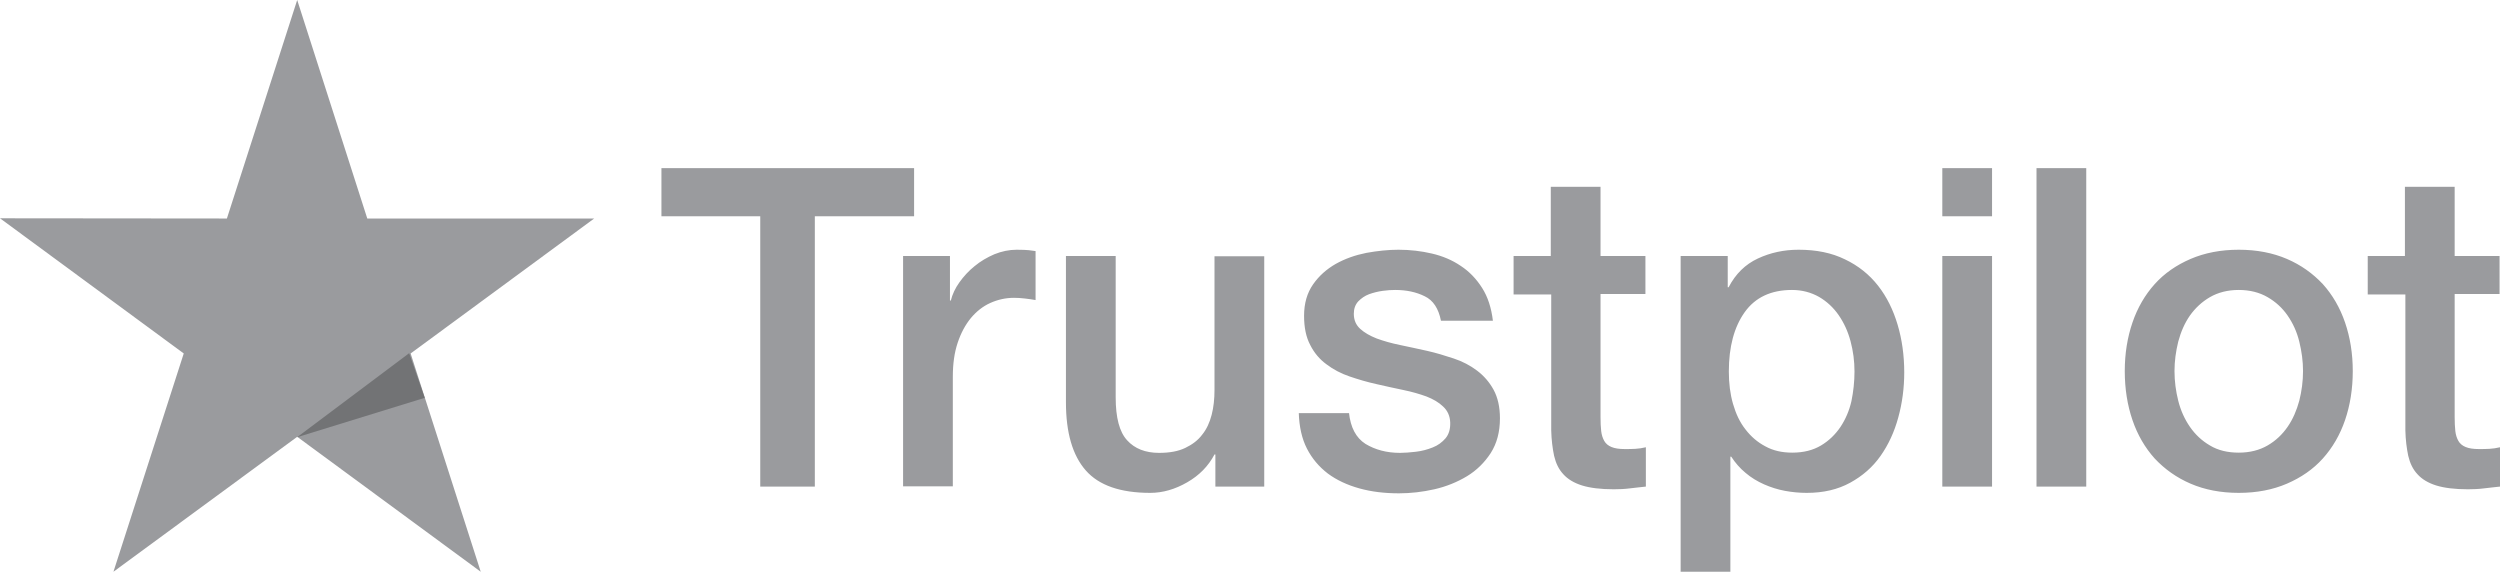 <svg width="223" height="51" viewBox="0 0 223 51" fill="none" xmlns="http://www.w3.org/2000/svg">
<path d="M53 19.491H32.761L26.51 0L20.239 19.491L0 19.471L16.39 31.529L10.119 51L26.51 38.962L42.881 51L36.629 31.529L53 19.491Z" fill="#9A9B9E"/>
<path d="M59.02 15H81.537V19.29H72.683V43.403H67.814V19.29H59V15H59.02ZM80.575 22.837H84.737V26.806H84.815C84.953 26.245 85.208 25.704 85.581 25.183C85.954 24.662 86.405 24.16 86.935 23.739C87.465 23.298 88.054 22.958 88.702 22.677C89.35 22.416 90.017 22.276 90.685 22.276C91.195 22.276 91.568 22.296 91.765 22.316C91.961 22.336 92.157 22.376 92.373 22.396V26.766C92.059 26.706 91.745 26.666 91.411 26.626C91.078 26.586 90.763 26.566 90.449 26.566C89.703 26.566 88.997 26.726 88.329 27.027C87.662 27.327 87.092 27.788 86.602 28.37C86.111 28.971 85.718 29.693 85.424 30.575C85.129 31.457 84.992 32.459 84.992 33.601V43.383H80.555V22.837H80.575ZM112.77 43.403H108.412V40.537H108.333C107.784 41.579 106.979 42.401 105.899 43.022C104.819 43.644 103.72 43.964 102.601 43.964C99.951 43.964 98.027 43.303 96.849 41.96C95.671 40.617 95.082 38.592 95.082 35.886V22.837H99.519V35.445C99.519 37.249 99.853 38.532 100.54 39.274C101.207 40.016 102.169 40.396 103.386 40.396C104.329 40.396 105.094 40.256 105.723 39.956C106.351 39.655 106.861 39.274 107.234 38.773C107.627 38.292 107.902 37.69 108.078 37.009C108.255 36.327 108.333 35.586 108.333 34.784V22.858H112.77V43.403ZM120.328 36.809C120.466 38.131 120.956 39.053 121.801 39.595C122.664 40.116 123.685 40.396 124.883 40.396C125.295 40.396 125.766 40.356 126.296 40.296C126.826 40.236 127.337 40.096 127.788 39.915C128.259 39.735 128.632 39.454 128.946 39.093C129.241 38.733 129.378 38.272 129.359 37.69C129.339 37.109 129.123 36.628 128.73 36.267C128.338 35.886 127.847 35.606 127.238 35.365C126.63 35.145 125.943 34.944 125.158 34.784C124.372 34.624 123.587 34.443 122.782 34.263C121.958 34.082 121.153 33.842 120.387 33.581C119.621 33.321 118.934 32.96 118.326 32.499C117.717 32.058 117.226 31.477 116.873 30.775C116.5 30.073 116.323 29.212 116.323 28.169C116.323 27.047 116.598 26.125 117.128 25.363C117.658 24.601 118.345 24 119.15 23.539C119.975 23.078 120.878 22.757 121.879 22.557C122.88 22.376 123.842 22.276 124.745 22.276C125.786 22.276 126.787 22.396 127.729 22.617C128.672 22.837 129.535 23.198 130.301 23.719C131.067 24.221 131.695 24.882 132.205 25.684C132.716 26.485 133.03 27.468 133.167 28.61H128.534C128.318 27.528 127.847 26.786 127.081 26.425C126.316 26.044 125.432 25.864 124.451 25.864C124.137 25.864 123.764 25.884 123.332 25.944C122.9 26.005 122.507 26.105 122.115 26.245C121.742 26.385 121.428 26.606 121.153 26.886C120.898 27.167 120.76 27.528 120.76 27.989C120.76 28.55 120.956 28.991 121.329 29.332C121.702 29.673 122.193 29.953 122.802 30.194C123.41 30.414 124.097 30.615 124.883 30.775C125.668 30.935 126.473 31.116 127.297 31.296C128.102 31.477 128.887 31.717 129.673 31.978C130.458 32.238 131.145 32.599 131.754 33.06C132.362 33.521 132.853 34.082 133.226 34.764C133.599 35.445 133.795 36.307 133.795 37.31C133.795 38.532 133.52 39.555 132.971 40.416C132.421 41.258 131.714 41.96 130.851 42.481C129.987 43.002 129.005 43.403 127.945 43.644C126.885 43.884 125.825 44.005 124.785 44.005C123.508 44.005 122.331 43.864 121.251 43.563C120.171 43.263 119.229 42.822 118.444 42.24C117.658 41.639 117.03 40.898 116.579 40.016C116.127 39.134 115.892 38.071 115.852 36.849H120.328V36.809ZM134.973 22.837H138.33V16.664H142.767V22.837H146.772V26.225H142.767V37.209C142.767 37.69 142.786 38.091 142.826 38.452C142.865 38.793 142.963 39.093 143.101 39.334C143.238 39.575 143.454 39.755 143.748 39.875C144.043 39.995 144.416 40.056 144.926 40.056C145.24 40.056 145.554 40.056 145.869 40.036C146.183 40.016 146.497 39.975 146.811 39.895V43.403C146.32 43.463 145.829 43.503 145.378 43.563C144.907 43.624 144.435 43.644 143.945 43.644C142.767 43.644 141.825 43.523 141.118 43.303C140.411 43.082 139.842 42.742 139.449 42.301C139.037 41.86 138.782 41.319 138.625 40.657C138.487 39.995 138.389 39.234 138.369 38.392V26.265H135.012V22.837H134.973ZM149.913 22.837H154.114V25.624H154.192C154.82 24.421 155.684 23.579 156.803 23.058C157.922 22.537 159.12 22.276 160.435 22.276C162.025 22.276 163.399 22.557 164.577 23.138C165.755 23.699 166.737 24.481 167.522 25.483C168.307 26.485 168.876 27.648 169.269 28.971C169.662 30.294 169.858 31.717 169.858 33.221C169.858 34.604 169.681 35.947 169.328 37.229C168.975 38.532 168.445 39.675 167.738 40.677C167.031 41.679 166.128 42.461 165.029 43.062C163.929 43.664 162.653 43.964 161.161 43.964C160.514 43.964 159.866 43.904 159.218 43.784C158.57 43.664 157.942 43.463 157.353 43.203C156.764 42.942 156.195 42.601 155.704 42.18C155.193 41.76 154.781 41.278 154.428 40.737H154.349V51H149.913V22.837ZM165.421 33.14C165.421 32.218 165.304 31.316 165.068 30.434C164.832 29.552 164.479 28.791 164.008 28.109C163.537 27.428 162.948 26.886 162.261 26.485C161.554 26.085 160.749 25.864 159.846 25.864C157.981 25.864 156.568 26.526 155.625 27.849C154.683 29.172 154.212 30.935 154.212 33.14C154.212 34.183 154.33 35.145 154.585 36.027C154.84 36.909 155.193 37.67 155.704 38.312C156.195 38.953 156.784 39.454 157.471 39.815C158.158 40.196 158.963 40.376 159.866 40.376C160.887 40.376 161.731 40.156 162.437 39.735C163.144 39.314 163.713 38.753 164.165 38.091C164.616 37.41 164.95 36.648 165.147 35.786C165.323 34.924 165.421 34.042 165.421 33.14ZM173.254 15H177.691V19.29H173.254V15ZM173.254 22.837H177.691V43.403H173.254V22.837ZM181.656 15H186.093V43.403H181.656V15ZM199.698 43.964C198.088 43.964 196.655 43.684 195.398 43.142C194.142 42.601 193.082 41.84 192.198 40.898C191.335 39.935 190.667 38.793 190.216 37.47C189.764 36.147 189.529 34.684 189.529 33.1C189.529 31.537 189.764 30.093 190.216 28.771C190.667 27.448 191.335 26.305 192.198 25.343C193.062 24.381 194.142 23.639 195.398 23.098C196.655 22.557 198.088 22.276 199.698 22.276C201.307 22.276 202.74 22.557 203.997 23.098C205.253 23.639 206.313 24.401 207.197 25.343C208.061 26.305 208.728 27.448 209.18 28.771C209.631 30.093 209.867 31.537 209.867 33.1C209.867 34.684 209.631 36.147 209.18 37.47C208.728 38.793 208.061 39.935 207.197 40.898C206.333 41.86 205.253 42.601 203.997 43.142C202.74 43.684 201.307 43.964 199.698 43.964ZM199.698 40.376C200.679 40.376 201.543 40.156 202.269 39.735C202.996 39.314 203.585 38.753 204.056 38.071C204.527 37.39 204.861 36.608 205.096 35.746C205.312 34.884 205.43 34.002 205.43 33.1C205.43 32.218 205.312 31.356 205.096 30.474C204.88 29.592 204.527 28.831 204.056 28.149C203.585 27.468 202.996 26.927 202.269 26.506C201.543 26.085 200.679 25.864 199.698 25.864C198.716 25.864 197.852 26.085 197.126 26.506C196.4 26.927 195.811 27.488 195.339 28.149C194.868 28.831 194.535 29.592 194.299 30.474C194.083 31.356 193.965 32.218 193.965 33.1C193.965 34.002 194.083 34.884 194.299 35.746C194.515 36.608 194.868 37.39 195.339 38.071C195.811 38.753 196.4 39.314 197.126 39.735C197.852 40.176 198.716 40.376 199.698 40.376ZM211.162 22.837H214.519V16.664H218.956V22.837H222.961V26.225H218.956V37.209C218.956 37.69 218.976 38.091 219.015 38.452C219.054 38.793 219.152 39.093 219.29 39.334C219.427 39.575 219.643 39.755 219.938 39.875C220.232 39.995 220.605 40.056 221.115 40.056C221.429 40.056 221.744 40.056 222.058 40.036C222.372 40.016 222.686 39.975 223 39.895V43.403C222.509 43.463 222.018 43.503 221.567 43.563C221.096 43.624 220.625 43.644 220.134 43.644C218.956 43.644 218.014 43.523 217.307 43.303C216.6 43.082 216.031 42.742 215.638 42.301C215.226 41.86 214.971 41.319 214.814 40.657C214.676 39.995 214.578 39.234 214.559 38.392V26.265H211.202V22.837H211.162Z" fill="#9A9B9E"/>
<path d="M37.887 35.486L36.5 31.5L26.5 39L37.887 35.486Z" fill="#727375"/>
</svg>
